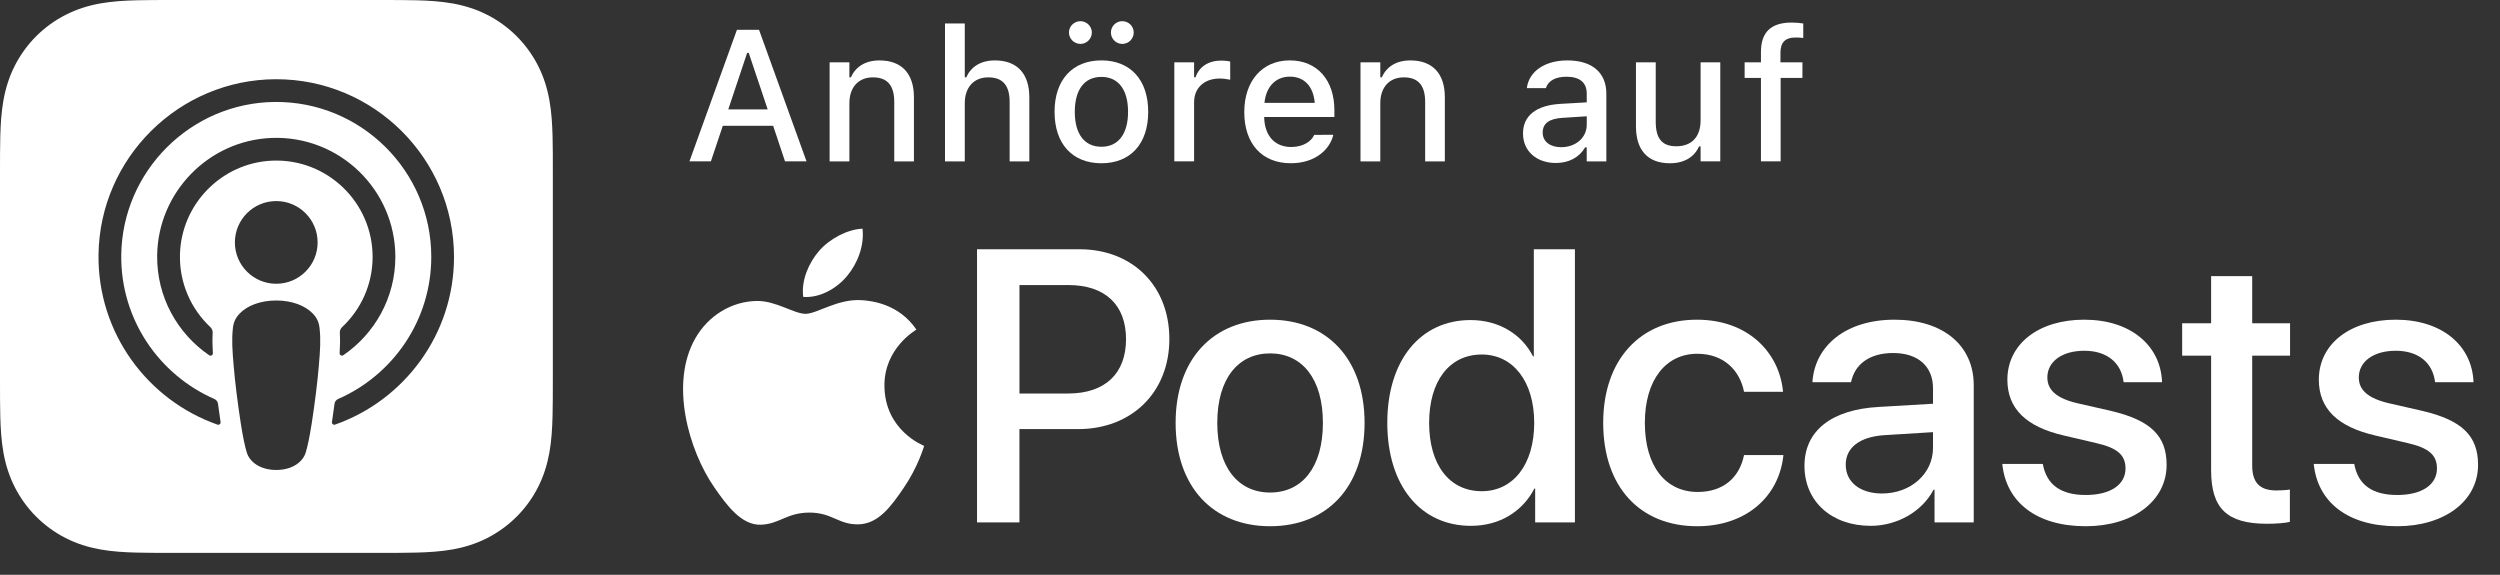 <?xml version="1.0" encoding="iso-8859-1"?>
<!-- Generator: Adobe Illustrator 27.6.1, SVG Export Plug-In . SVG Version: 6.00 Build 0)  -->
<svg version="1.1" id="Artwork" xmlns="http://www.w3.org/2000/svg" xmlns:xlink="http://www.w3.org/1999/xlink" x="0px" y="0px"
	 width="113.791px" height="26.164px" viewBox="0 0 113.791 26.164" style="enable-background:new 0 0 113.791 26.164;"
	 xml:space="preserve">
<rect x="0" y="0" width="113.791" height="26.164" fill="#333333" stroke="none"/>
<g>
	<g>
		<g>
			<g>
				<g>
					<g>
						<path style="fill:#FFFFFF;" d="M49.132,11.345c2.413,0,4.093,1.663,4.093,4.084c0,2.43-1.715,4.102-4.153,4.102h-2.671v4.248
							h-1.93V11.345H49.132z M46.401,17.911h2.215c1.68,0,2.637-0.905,2.637-2.473c0-1.568-0.956-2.464-2.628-2.464h-2.223V17.911z"
							/>
						<path style="fill:#FFFFFF;" d="M53.51,19.247c0-2.912,1.715-4.696,4.3-4.696s4.3,1.784,4.3,4.696
							c0,2.921-1.706,4.705-4.3,4.705S53.51,22.168,53.51,19.247z M60.214,19.247c0-2.008-0.948-3.162-2.404-3.162
							c-1.456,0-2.404,1.155-2.404,3.162c0,2.016,0.948,3.171,2.404,3.171C59.274,22.418,60.214,21.263,60.214,19.247z"/>
						<path style="fill:#FFFFFF;" d="M63.145,19.247c0-2.861,1.516-4.679,3.791-4.679c1.301,0,2.335,0.655,2.843,1.654h0.035v-4.877
							h1.87v12.434h-1.809v-1.542H69.84c-0.534,1.034-1.568,1.697-2.887,1.697C64.661,23.935,63.145,22.108,63.145,19.247z
							 M65.049,19.247c0,1.913,0.922,3.111,2.396,3.111c1.43,0,2.387-1.215,2.387-3.111c0-1.878-0.956-3.111-2.387-3.111
							C65.971,16.136,65.049,17.343,65.049,19.247z"/>
						<path style="fill:#FFFFFF;" d="M79.383,17.834c-0.189-0.965-0.913-1.732-2.128-1.732c-1.439,0-2.387,1.198-2.387,3.145
							c0,1.99,0.957,3.145,2.404,3.145c1.146,0,1.896-0.629,2.111-1.68h1.792c-0.198,1.93-1.741,3.24-3.921,3.24
							c-2.594,0-4.282-1.775-4.282-4.705c0-2.878,1.689-4.696,4.265-4.696c2.335,0,3.757,1.499,3.921,3.283H79.383z"/>
						<path style="fill:#FFFFFF;" d="M82.133,21.203c0-1.586,1.215-2.559,3.369-2.68l2.482-0.146v-0.698
							c0-1.008-0.681-1.611-1.818-1.611c-1.077,0-1.749,0.517-1.913,1.327h-1.758c0.103-1.637,1.499-2.844,3.74-2.844
							c2.197,0,3.602,1.163,3.602,2.981v6.247h-1.784v-1.491H88.01c-0.526,1.008-1.672,1.646-2.861,1.646
							C83.374,23.935,82.133,22.832,82.133,21.203z M87.984,20.385v-0.715l-2.232,0.138c-1.112,0.078-1.741,0.569-1.741,1.344
							c0,0.793,0.655,1.31,1.654,1.31C86.967,22.461,87.984,21.565,87.984,20.385z"/>
						<path style="fill:#FFFFFF;" d="M94.867,14.551c2.111,0,3.481,1.172,3.542,2.844h-1.749c-0.103-0.879-0.75-1.43-1.792-1.43
							c-1.008,0-1.68,0.491-1.68,1.215c0,0.569,0.414,0.956,1.396,1.18l1.473,0.336c1.853,0.431,2.559,1.155,2.559,2.464
							c0,1.654-1.542,2.792-3.679,2.792c-2.266,0-3.628-1.112-3.8-2.835h1.844c0.172,0.948,0.819,1.413,1.956,1.413
							c1.12,0,1.809-0.465,1.809-1.206c0-0.586-0.336-0.931-1.327-1.155l-1.473-0.345c-1.723-0.396-2.577-1.224-2.577-2.542
							C91.369,15.662,92.782,14.551,94.867,14.551z"/>
						<path style="fill:#FFFFFF;" d="M102.512,12.569v2.146h1.723v1.474h-1.723v4.998c0,0.784,0.345,1.137,1.103,1.137
							c0.189,0,0.491-0.017,0.612-0.043v1.473c-0.207,0.052-0.62,0.086-1.034,0.086c-1.835,0-2.551-0.698-2.551-2.447v-5.204h-1.318
							v-1.474h1.318v-2.146H102.512z"/>
						<path style="fill:#FFFFFF;" d="M109.043,14.551c2.111,0,3.481,1.172,3.542,2.844h-1.749c-0.103-0.879-0.75-1.43-1.792-1.43
							c-1.008,0-1.68,0.491-1.68,1.215c0,0.569,0.414,0.956,1.396,1.18l1.473,0.336c1.853,0.431,2.559,1.155,2.559,2.464
							c0,1.654-1.542,2.792-3.679,2.792c-2.266,0-3.628-1.112-3.8-2.835h1.844c0.172,0.948,0.819,1.413,1.956,1.413
							c1.12,0,1.809-0.465,1.809-1.206c0-0.586-0.336-0.931-1.327-1.155l-1.473-0.345c-1.723-0.396-2.577-1.224-2.577-2.542
							C105.545,15.662,106.958,14.551,109.043,14.551z"/>
					</g>
				</g>
			</g>
			<g>
				<path style="fill:#FFFFFF;" d="M39.243,13.664c-1.109-0.082-2.051,0.62-2.576,0.62c-0.533,0-1.354-0.602-2.225-0.585
					c-1.144,0.017-2.198,0.665-2.787,1.689c-1.188,2.062-0.303,5.117,0.854,6.79c0.566,0.817,1.241,1.739,2.128,1.705
					c0.853-0.034,1.176-0.552,2.208-0.552c1.031,0,1.322,0.552,2.224,0.535c0.919-0.017,1.5-0.834,2.062-1.656
					c0.65-0.949,0.917-1.868,0.933-1.916c-0.02-0.008-1.79-0.687-1.808-2.726c-0.016-1.705,1.392-2.525,1.456-2.564
					C40.912,13.826,39.677,13.696,39.243,13.664z"/>
				<path style="fill:#FFFFFF;" d="M38.558,12.56c0.471-0.569,0.788-1.362,0.701-2.151c-0.678,0.027-1.498,0.452-1.985,1.021
					c-0.436,0.504-0.818,1.311-0.714,2.084C37.316,13.572,38.087,13.13,38.558,12.56z"/>
			</g>
		</g>
		<g>
			<path style="fill:#FFFFFF;" d="M33.543,1.355h1.005l2.162,5.989h-0.979l-0.54-1.619H32.9l-0.543,1.619h-0.976L33.543,1.355z
				 M33.149,4.978h1.793l-0.863-2.573h-0.071L33.149,4.978z"/>
			<path style="fill:#FFFFFF;" d="M37.761,2.836h0.9v0.685h0.066c0.22-0.481,0.652-0.771,1.308-0.771
				c1.009,0,1.564,0.602,1.564,1.677v2.918h-0.896V4.638c0-0.747-0.311-1.117-0.971-1.117c-0.66,0-1.071,0.453-1.071,1.179v2.645
				h-0.9V2.836z"/>
			<path style="fill:#FFFFFF;" d="M43.013,1.069h0.9v2.452h0.066c0.22-0.481,0.652-0.771,1.308-0.771
				c1.009,0,1.564,0.602,1.564,1.677v2.918h-0.896V4.638c0-0.747-0.311-1.117-0.971-1.117c-0.66,0-1.071,0.453-1.071,1.179v2.645
				h-0.9V1.069z"/>
			<path style="fill:#FFFFFF;" d="M48,5.094V5.086c0-1.449,0.813-2.337,2.133-2.337c1.315,0,2.129,0.884,2.129,2.337v0.008
				c0,1.453-0.809,2.337-2.129,2.337C48.809,7.431,48,6.547,48,5.094z M48.655,1.479c0-0.282,0.236-0.515,0.523-0.515
				c0.282,0,0.519,0.232,0.519,0.515c0,0.287-0.237,0.52-0.519,0.52C48.892,1.998,48.655,1.766,48.655,1.479z M51.345,5.094V5.086
				c0-1.001-0.44-1.586-1.212-1.586c-0.776,0-1.212,0.585-1.212,1.586v0.008c0,1,0.436,1.586,1.212,1.586
				C50.905,6.68,51.345,6.09,51.345,5.094z M50.565,1.479c0-0.282,0.232-0.515,0.515-0.515c0.291,0,0.523,0.232,0.523,0.515
				c0,0.287-0.232,0.52-0.523,0.52C50.797,1.998,50.565,1.766,50.565,1.479z"/>
			<path style="fill:#FFFFFF;" d="M53.451,2.836h0.9v0.681h0.066c0.162-0.478,0.581-0.76,1.183-0.76
				c0.145,0,0.303,0.021,0.394,0.042v0.83c-0.162-0.033-0.315-0.054-0.485-0.054c-0.689,0-1.158,0.423-1.158,1.074v2.694h-0.9V2.836
				z"/>
			<path style="fill:#FFFFFF;" d="M56.635,5.103V5.098c0-1.406,0.813-2.349,2.071-2.349c1.258,0,2.03,0.909,2.03,2.262v0.315H57.54
				c0.017,0.863,0.49,1.365,1.232,1.365c0.577,0,0.922-0.286,1.029-0.519l0.017-0.033l0.868-0.004l-0.008,0.037
				c-0.149,0.594-0.772,1.258-1.926,1.258C57.432,7.431,56.635,6.531,56.635,5.103z M57.553,4.683h2.291
				c-0.071-0.805-0.523-1.195-1.133-1.195C58.096,3.488,57.632,3.907,57.553,4.683z"/>
			<path style="fill:#FFFFFF;" d="M61.925,2.836h0.901v0.685h0.066c0.22-0.481,0.651-0.771,1.307-0.771
				c1.008,0,1.565,0.602,1.565,1.677v2.918h-0.896V4.638c0-0.747-0.312-1.117-0.972-1.117c-0.66,0-1.07,0.453-1.07,1.179v2.645
				h-0.901V2.836z"/>
			<path style="fill:#FFFFFF;" d="M69.322,6.077V6.07c0-0.806,0.606-1.274,1.681-1.341l1.22-0.07V4.26
				c0-0.494-0.311-0.768-0.921-0.768c-0.498,0-0.826,0.183-0.934,0.502l-0.004,0.017h-0.867L69.5,3.982
				c0.108-0.738,0.818-1.232,1.843-1.232c1.133,0,1.772,0.564,1.772,1.511v3.084h-0.893v-0.64h-0.07
				c-0.266,0.457-0.739,0.714-1.336,0.714C69.957,7.418,69.322,6.896,69.322,6.077z M71.057,6.7c0.672,0,1.166-0.44,1.166-1.021
				V5.293l-1.1,0.07c-0.623,0.038-0.905,0.262-0.905,0.669V6.04C70.218,6.455,70.571,6.7,71.057,6.7z"/>
			<path style="fill:#FFFFFF;" d="M74.463,5.754V2.836h0.9v2.706c0,0.747,0.274,1.116,0.934,1.116c0.722,0,1.108-0.452,1.108-1.179
				V2.836h0.896v4.508h-0.896V6.663h-0.07c-0.216,0.485-0.672,0.768-1.328,0.768C74.99,7.431,74.463,6.821,74.463,5.754z"/>
			<path style="fill:#FFFFFF;" d="M80.152,3.546h-0.743v-0.71h0.743V2.364c0-0.896,0.456-1.337,1.395-1.337
				c0.203,0,0.377,0.017,0.531,0.042v0.659c-0.083-0.012-0.204-0.021-0.345-0.021c-0.498,0-0.693,0.241-0.693,0.697v0.432h1v0.71
				h-0.992v3.798h-0.896V3.546z"/>
		</g>
	</g>
	<path style="fill:#FFFFFF;" d="M25.162,6.97c-0.002-0.253-0.004-0.506-0.011-0.759c-0.015-0.551-0.047-1.107-0.145-1.653
		c-0.099-0.554-0.262-1.069-0.518-1.572c-0.252-0.494-0.58-0.946-0.972-1.338c-0.392-0.392-0.844-0.721-1.338-0.972
		c-0.503-0.256-1.018-0.418-1.571-0.518c-0.545-0.098-1.102-0.131-1.653-0.145c-0.253-0.007-0.506-0.01-0.759-0.011
		C17.893,0,17.593,0,17.292,0H7.872C7.571,0,7.271,0,6.97,0.002C6.717,0.003,6.464,0.006,6.211,0.013
		C5.659,0.028,5.103,0.06,4.557,0.158C4.004,0.258,3.489,0.42,2.987,0.676C2.492,0.928,2.04,1.256,1.648,1.648
		C1.256,2.04,0.928,2.492,0.676,2.986C0.42,3.489,0.258,4.004,0.158,4.558C0.06,5.103,0.028,5.659,0.013,6.211
		C0.006,6.464,0.003,6.717,0.002,6.97C0,7.271,0,7.571,0,7.872v9.421c0,0.301,0,0.601,0.002,0.902
		c0.002,0.253,0.004,0.506,0.011,0.759c0.015,0.551,0.047,1.107,0.145,1.653c0.099,0.554,0.262,1.069,0.518,1.572
		c0.252,0.494,0.58,0.946,0.972,1.338c0.392,0.392,0.844,0.721,1.338,0.972c0.503,0.256,1.018,0.418,1.571,0.518
		c0.545,0.098,1.102,0.131,1.653,0.145c0.253,0.007,0.506,0.01,0.759,0.011c0.301,0.002,0.601,0.002,0.902,0.002h9.421
		c0.301,0,0.601,0,0.902-0.002c0.253-0.002,0.506-0.004,0.759-0.011c0.551-0.015,1.108-0.047,1.653-0.145
		c0.553-0.099,1.068-0.262,1.571-0.518c0.494-0.252,0.946-0.58,1.338-0.972c0.392-0.392,0.721-0.844,0.972-1.338
		c0.256-0.503,0.418-1.018,0.518-1.572c0.098-0.545,0.13-1.101,0.145-1.653c0.007-0.253,0.01-0.506,0.011-0.759
		c0.002-0.301,0.002-0.601,0.002-0.902V7.872C25.164,7.571,25.164,7.271,25.162,6.97z M14.51,16.677
		c-0.06,0.705-0.174,1.645-0.323,2.602c-0.106,0.681-0.192,1.049-0.27,1.312c-0.127,0.427-0.601,0.8-1.343,0.8
		s-1.216-0.373-1.343-0.8c-0.078-0.263-0.164-0.631-0.27-1.312c-0.149-0.957-0.263-1.897-0.323-2.602
		c-0.063-0.74-0.096-1.202-0.038-1.74c0.03-0.278,0.125-0.472,0.305-0.662c0.345-0.364,0.952-0.598,1.668-0.598
		c0.716,0,1.322,0.233,1.668,0.598c0.18,0.19,0.275,0.385,0.305,0.662C14.605,15.474,14.573,15.937,14.51,16.677z M9.575,14.889
		c0.072,0.068,0.111,0.164,0.105,0.263c-0.017,0.301-0.011,0.594,0.009,0.924c0.005,0.088-0.093,0.144-0.166,0.095
		c-1.448-0.989-2.394-2.66-2.37-4.547C7.191,8.754,9.492,6.39,12.36,6.279c3.086-0.12,5.635,2.355,5.635,5.414
		c0,1.858-0.94,3.5-2.37,4.476c-0.073,0.05-0.172-0.007-0.166-0.095c0.02-0.33,0.026-0.623,0.009-0.924
		c-0.006-0.099,0.033-0.195,0.106-0.263c0.853-0.8,1.386-1.936,1.386-3.195c0-2.475-2.062-4.477-4.558-4.38
		c-2.297,0.089-4.15,1.965-4.21,4.263C8.156,12.881,8.696,14.064,9.575,14.889z M14.457,11.034c0,1.04-0.843,1.882-1.883,1.882
		c-1.04,0-1.883-0.843-1.883-1.882c0-1.04,0.843-1.882,1.883-1.882C13.614,9.151,14.457,9.994,14.457,11.034z M15.252,19.326
		c-0.077,0.027-0.156-0.037-0.143-0.118c0.042-0.277,0.081-0.555,0.117-0.828c0.013-0.097,0.074-0.18,0.163-0.219
		c2.494-1.089,4.241-3.578,4.241-6.467c0-3.909-3.197-7.085-7.114-7.053c-3.832,0.031-6.96,3.154-6.997,6.984
		c-0.028,2.919,1.727,5.438,4.24,6.536C9.848,18.2,9.91,18.283,9.923,18.38c0.036,0.273,0.076,0.552,0.117,0.829
		c0.012,0.081-0.066,0.145-0.143,0.118c-3.18-1.118-5.457-4.168-5.413-7.735c0.055-4.402,3.663-7.974,8.067-7.986
		c4.472-0.013,8.114,3.621,8.114,8.088C20.665,15.216,18.401,18.219,15.252,19.326z"/>
</g>
</svg>
